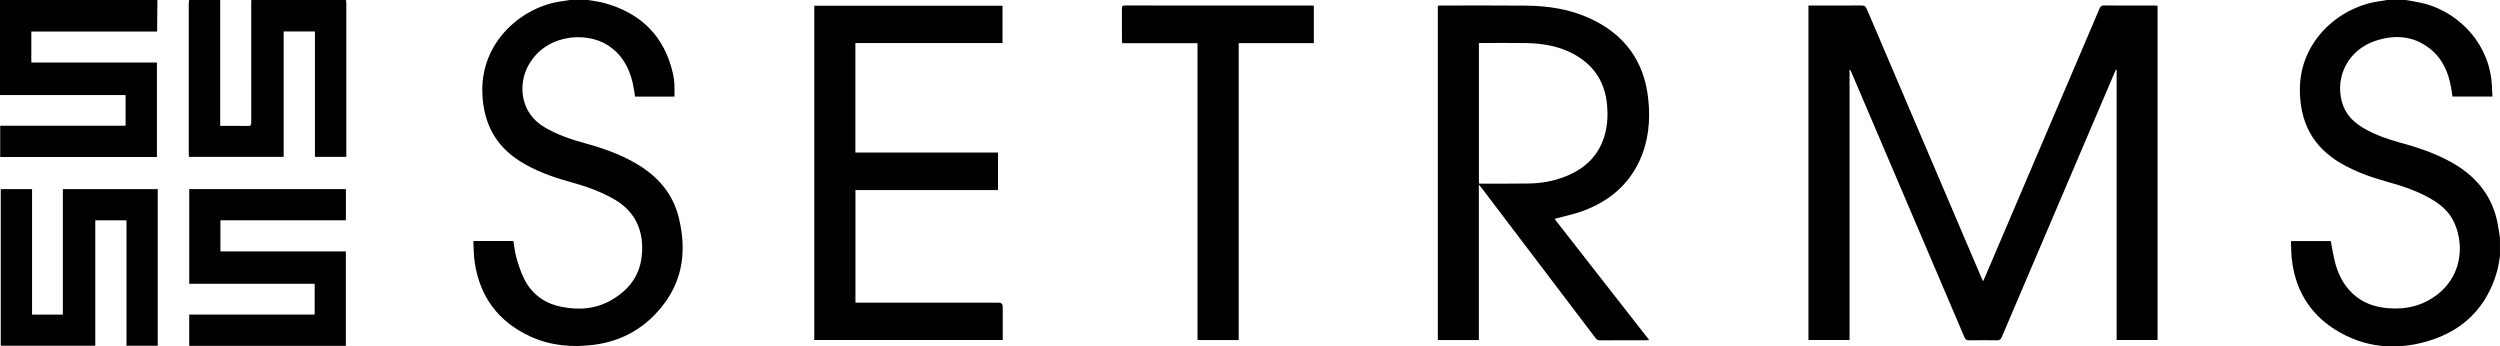 <?xml version="1.0" encoding="UTF-8"?>
<svg id="Layer_2" data-name="Layer 2" xmlns="http://www.w3.org/2000/svg" viewBox="0 0 1002.24 138.89">
  <defs>
    <style>
      .cls-1 {
        stroke-width: 0px;
      }
    </style>
  </defs>
  <g id="Layer_1-2" data-name="Layer 1">
    <g id="PQsgHw.tif">
      <g>
        <path class="cls-1" d="m1002.24,102.54c-.37,2.03-.59,4.1-1.14,6.09-4.07,14.6-13.7,24.03-28.02,28.2-12.92,3.76-25.65,2.51-37.2-4.87-10.21-6.52-15.77-16.12-17.11-28.14-.24-2.18-.23-4.38-.33-6.57,0-.19.05-.38.08-.62h15.88c.54,2.78.96,5.54,1.63,8.23,1.2,4.8,3.31,9.14,6.92,12.63,3.97,3.84,8.87,5.59,14.26,6.05,7.4.64,14.17-.93,20.12-5.63,10.59-8.37,10.38-21.79,5.92-29.93-1.83-3.35-4.61-5.79-7.83-7.75-5.78-3.53-12.14-5.63-18.61-7.42-6.29-1.74-12.38-3.94-18.07-7.19-11.59-6.62-16.79-16.74-16.73-29.9.08-19.35,15.76-32.53,30.54-35,1.45-.24,2.89-.48,4.34-.72,2.48,0,4.96,0,7.44,0,2.11.37,4.24.66,6.33,1.13,13.36,2.98,26.03,14.3,28.1,30.52.3,2.34.31,4.73.45,7.06h-16.03c-.21-1.4-.36-2.7-.6-3.99-1.13-6.16-3.66-11.58-8.75-15.46-6.58-5.02-13.98-5.38-21.51-2.9-10.66,3.51-16.29,14.02-13.46,24.48,1.39,5.14,4.91,8.45,9.39,10.93,4.28,2.37,8.87,3.99,13.57,5.28,7.17,1.97,14.2,4.28,20.74,7.89,9.56,5.29,16.17,12.86,18.55,23.72.48,2.21.75,4.46,1.12,6.69v7.19Z"/>
        <path class="cls-1" d="m235.62,0c2.23.4,4.51.62,6.69,1.22,14.66,4.06,24.06,13.28,27.47,28.26.33,1.43.49,2.91.59,4.38.1,1.59.02,3.18.02,4.87h-15.78c-.32-1.86-.56-3.75-.99-5.6-1.46-6.3-4.54-11.57-10.13-15.1-8.97-5.66-25.71-4.21-32.19,9.23-3.34,6.92-2.84,17.95,6.96,23.73,5.18,3.05,10.79,4.95,16.54,6.52,6.95,1.9,13.7,4.3,19.97,7.91,8.69,5,14.95,11.97,17.36,21.87,2.98,12.22,1.96,23.91-5.77,34.31-7.08,9.52-16.58,15.16-28.43,16.65-8.73,1.1-17.28.33-25.33-3.36-12.8-5.89-20.27-15.92-22.31-29.87-.35-2.4-.34-4.85-.49-7.28-.02-.35,0-.7,0-1.11h16.02c.41,2.33.61,4.7,1.27,6.93.85,2.89,1.78,5.81,3.16,8.48,3.05,5.91,8.01,9.53,14.53,10.9,7.33,1.53,14.43.98,20.94-2.99,6.03-3.67,10.25-8.81,11.36-15.95,1.43-9.19-1.05-18.29-10.39-23.84-5.79-3.44-12.08-5.56-18.52-7.34-6.87-1.9-13.52-4.32-19.61-8.13-10.1-6.32-14.76-15.56-15.19-27.3-.76-20.77,16.07-34.91,32.1-36.92.98-.12,1.96-.31,2.94-.47,2.4,0,4.8,0,7.2,0Z"/>
        <path class="cls-1" d="m63.1,0c-.03,3.71-.07,7.42-.1,11.13,0,.46,0,.93,0,1.52H12.56v12.41h50.35v37.87H.08v-12.52h50.27v-12.3H0V0h63.1Z"/>
        <path class="cls-1" d="m138.69,0c.05.47.15.94.15,1.41,0,20.04,0,40.08,0,60.12v1.37h-12.58V12.62h-12.54v50.26h-37.98c-.02-.43-.07-.89-.07-1.35,0-20.08,0-40.16,0-60.24,0-.43.09-.86.14-1.3,4.16,0,8.32,0,12.48,0v50.48c.61,0,1.04,0,1.47,0,3.16,0,6.32-.07,9.47.03,1.26.04,1.5-.37,1.5-1.55-.04-15.76-.03-31.53-.02-47.29,0-.56.04-1.12.06-1.67C113.41,0,126.05,0,138.69,0Z"/>
        <path class="cls-1" d="m848.21,27.97c-2.89,6.78-5.79,13.56-8.68,20.34-12.36,28.95-24.73,57.91-37.06,86.88-.42.99-.93,1.26-1.94,1.24-3.68-.06-7.36-.07-11.04,0-1.1.02-1.58-.34-2-1.34-15.09-35.42-30.21-70.82-45.32-106.23-.16-.36-.32-.73-.69-1.07v108.52h-16.48V2.22c.5,0,.96,0,1.42,0,6.6,0,13.2.03,19.79-.03,1.18-.01,1.72.33,2.19,1.43,15.31,35.97,30.67,71.92,46.02,107.88.15.36.33.71.58,1.25.27-.57.47-.97.65-1.38,15.37-35.99,30.73-71.98,46.07-107.99.36-.85.74-1.2,1.72-1.19,6.76.05,13.52.03,20.27.03.39,0,.78.03,1.25.05v134.03h-16.41V27.99c-.11,0-.22-.02-.33-.02Z"/>
        <path class="cls-1" d="m623.21,87.75c12.67,16.22,25.23,32.3,37.95,48.58-.56.03-.92.08-1.28.08-6.16,0-12.32,0-18.47.02-.75,0-1.23-.2-1.7-.82-15.27-20.14-30.56-40.27-45.84-60.4-.25-.33-.53-.65-1.01-1.22v62.35h-16.44V2.32c.27-.04.54-.1.8-.1,11.52,0,23.03-.08,34.55.04,8.81.1,17.45,1.38,25.54,5.08,13.99,6.4,21.93,17.23,23.49,32.58.86,8.43.1,16.67-3.49,24.46-4.58,9.95-12.45,16.34-22.53,20.12-3.38,1.27-6.97,1.98-10.46,2.95-.3.08-.61.16-1.12.3Zm-30.31-14.19c.4.02.71.06,1.02.06,6.36-.01,12.72.05,19.07-.06,4.61-.08,9.15-.82,13.5-2.4,7.78-2.83,13.69-7.67,16.44-15.72,1.45-4.25,1.73-8.65,1.36-13.12-.74-8.92-4.87-15.73-12.65-20.22-6.11-3.53-12.85-4.7-19.8-4.83-5.96-.11-11.91-.03-17.87-.03-.35,0-.69.04-1.08.07v56.26Z"/>
        <path class="cls-1" d="m342.92,17.26v43.9h57.17v15.04h-57.14v45.13c.52,0,1.02,0,1.53,0,18.63,0,37.27,0,55.9,0q1.61,0,1.61,1.62c0,3.99,0,7.98,0,11.98,0,.43,0,.86,0,1.38h-75.55V2.31h75.47v14.95h-58.98Z"/>
        <path class="cls-1" d="m496.59,136.33h-16.51V17.31h-30.16c-.05-.41-.13-.72-.13-1.02,0-4.31.02-8.62-.02-12.94,0-.89.26-1.15,1.16-1.15,24.95.02,49.9.02,74.85.02.28,0,.55.03.93.06v15.02h-30.12v119.04Z"/>
        <path class="cls-1" d="m.3,75.81h12.55v50.3h12.34v-50.28h38.04v62.76h-12.52v-50.25h-12.51v50.26H.3v-62.79Z"/>
        <path class="cls-1" d="m126.16,113.77h-50.29v-37.96h62.79v12.5h-50.29v12.48h50.28v37.85h-62.79v-12.53h50.29v-12.34Z"/>
      </g>
    </g>
  </g>
</svg>